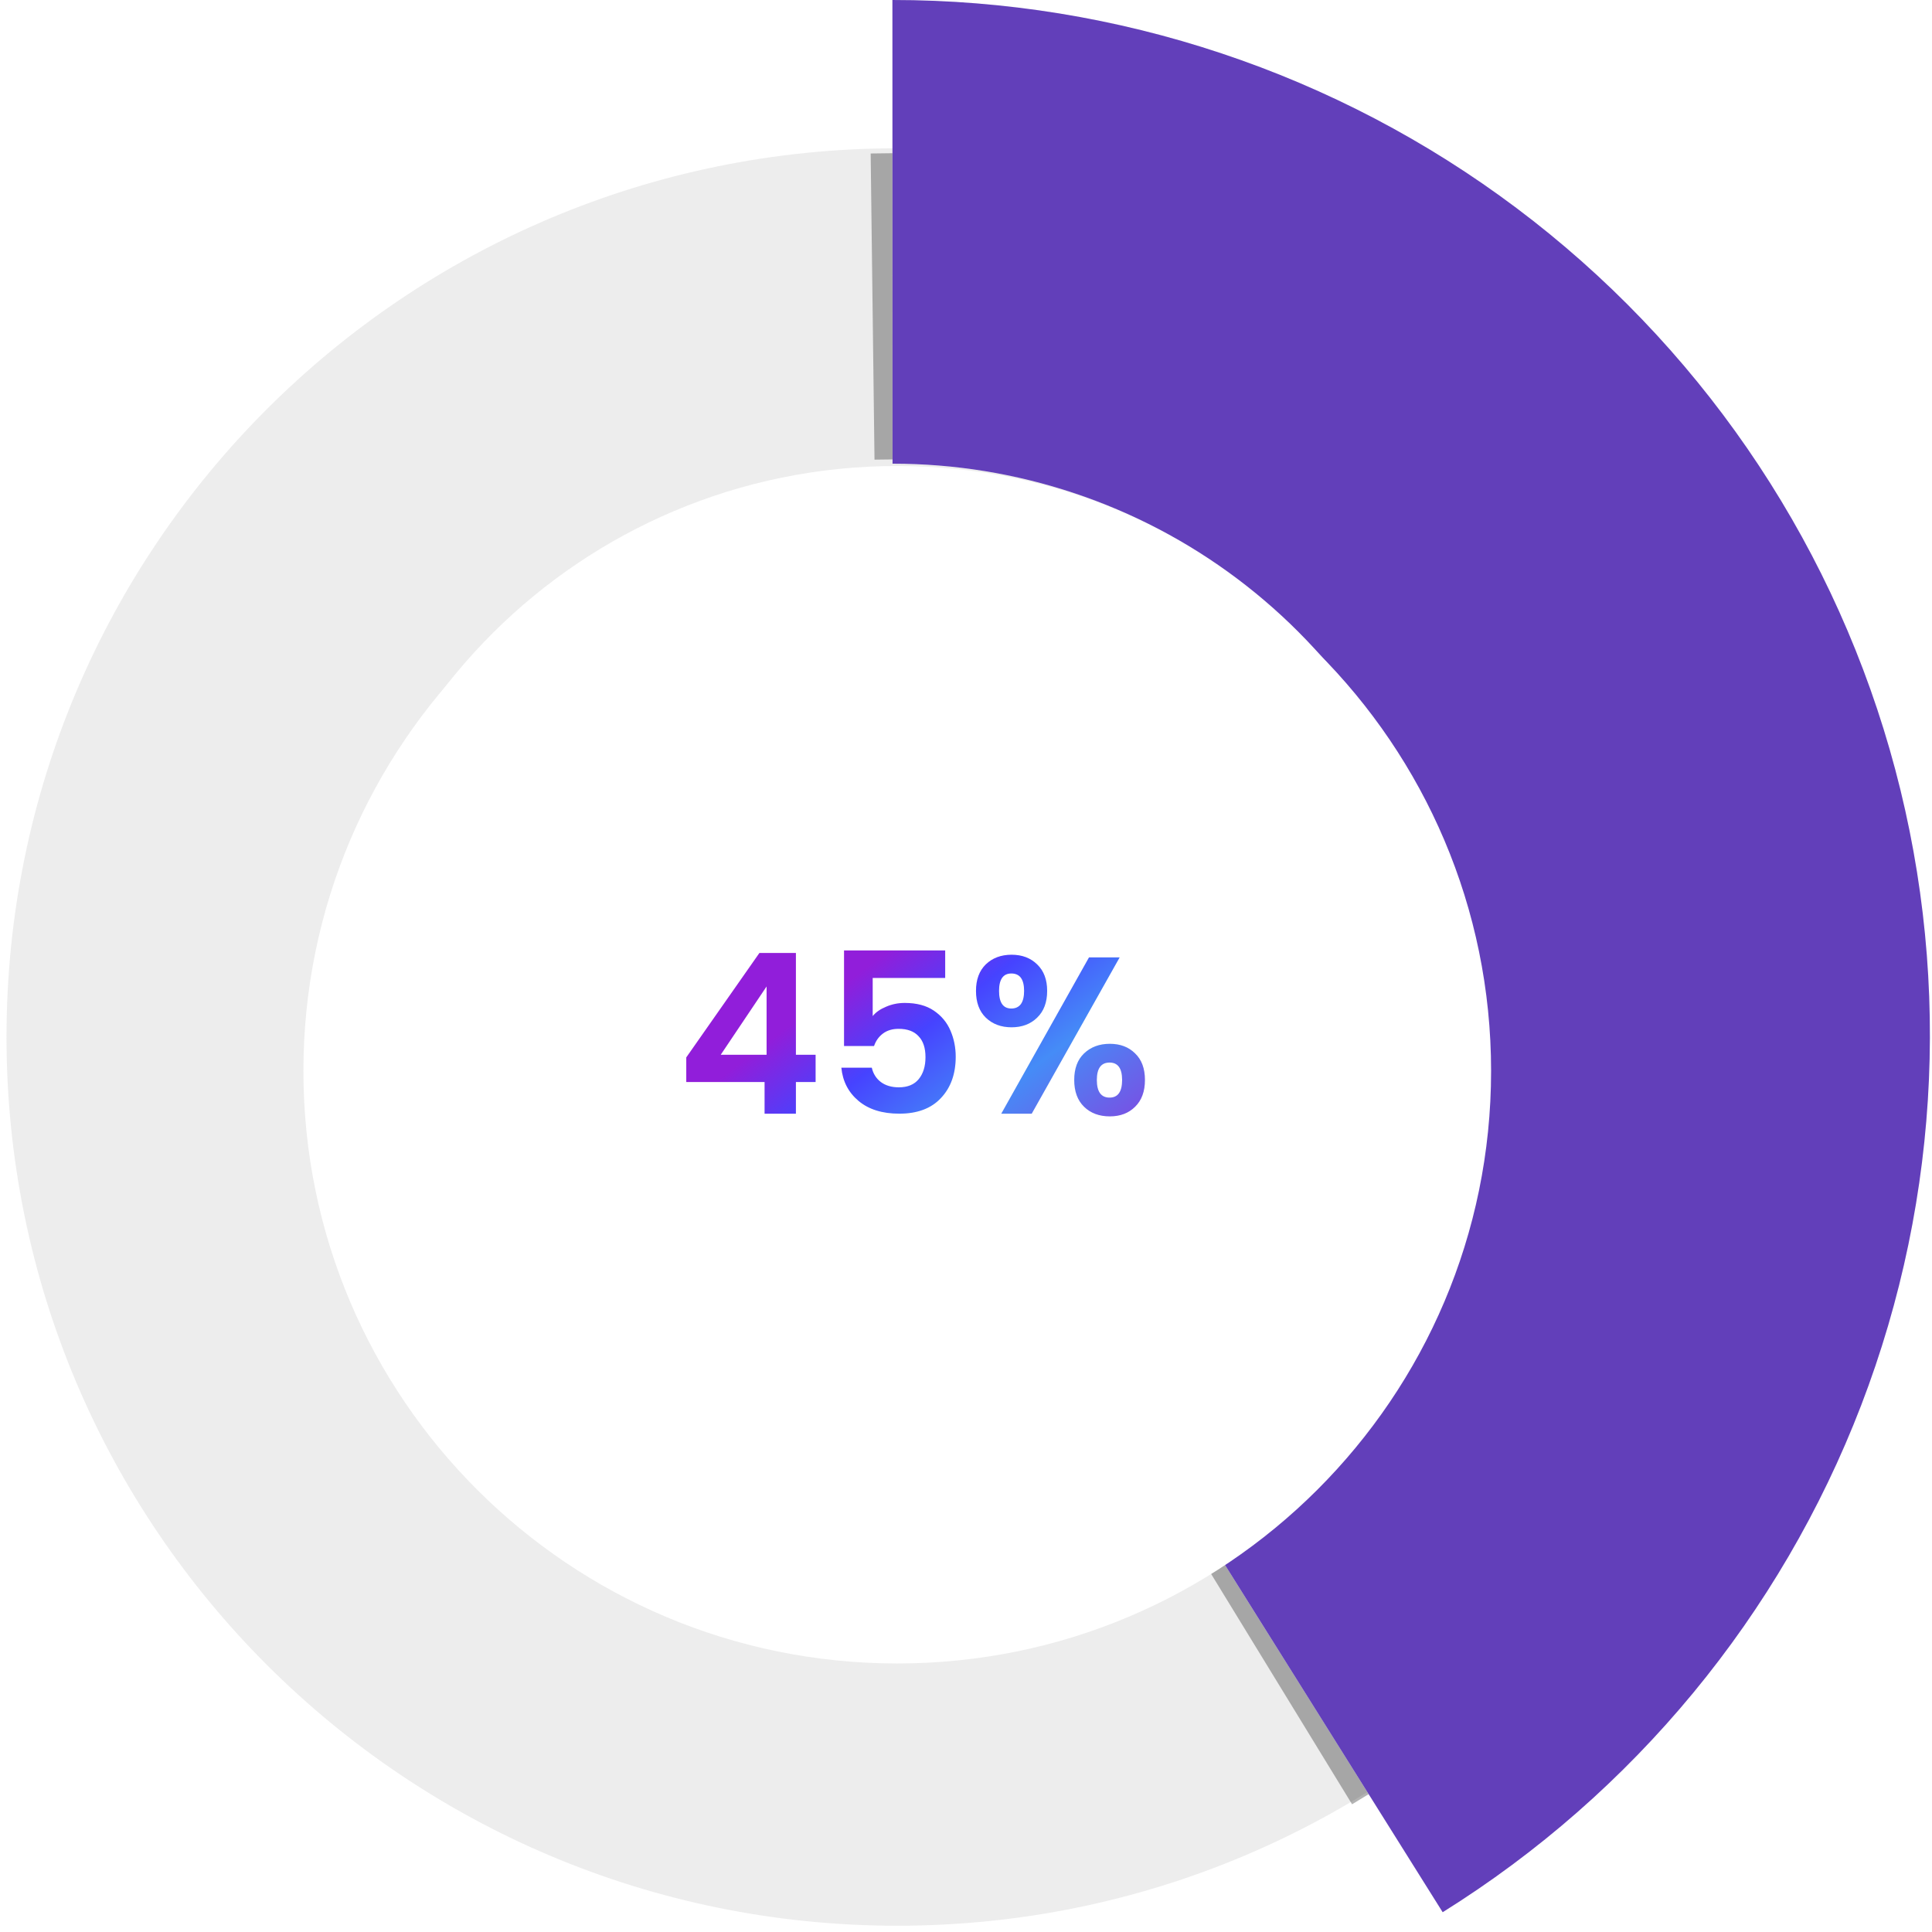 <svg width="225" height="225" viewBox="0 0 225 225" fill="none" xmlns="http://www.w3.org/2000/svg">
<path opacity="0.46" d="M171.148 120.77C171.148 84.043 141.306 54.27 104.495 54.27C67.684 54.27 37.843 84.043 37.843 120.77C37.843 157.496 67.684 187.27 104.495 187.27C141.306 187.27 171.148 157.496 171.148 120.77ZM208.232 120.77C208.232 177.931 161.788 224.27 104.495 224.27C47.203 224.27 0.758 177.931 0.758 120.77C0.758 63.608 47.203 17.27 104.495 17.27C161.788 17.27 208.232 63.608 208.232 120.77Z" fill="#D7D7D7"/>
<g opacity="0.3" filter="url(#filter0_f_28457_120250)">
<path d="M157.461 210.125L138.577 179.263L141.144 177.7L160.027 208.562L157.461 210.125Z" fill="black"/>
</g>
<g opacity="0.3" filter="url(#filter1_f_28457_120250)">
<path d="M101.844 53.531L101.397 17.874L104.403 17.837L104.85 53.494L101.844 53.531Z" fill="black"/>
</g>
<path d="M139.314 176.912C151.588 169.253 161.03 157.817 166.213 144.331C171.396 130.846 172.038 116.043 168.043 102.16C164.048 88.278 155.633 76.07 144.07 67.382C132.506 58.693 118.421 53.996 103.945 54L103.93 4.57224e-06C130.158 -0.007 155.677 8.503 176.629 24.245C197.581 39.987 212.828 62.107 220.066 87.259C227.304 112.412 226.139 139.232 216.749 163.665C207.358 188.099 190.251 208.82 168.013 222.695L139.314 176.912Z" fill="#F5F5F5"/>
<path d="M139.314 176.912C151.588 169.253 161.03 157.817 166.213 144.331C171.396 130.846 172.038 116.043 168.043 102.16C164.048 88.278 155.633 76.07 144.07 67.382C132.506 58.693 118.421 53.996 103.945 54L103.93 4.57224e-06C130.158 -0.007 155.677 8.503 176.629 24.245C197.581 39.987 212.828 62.107 220.066 87.259C227.304 112.412 226.139 139.232 216.749 163.665C207.358 188.099 190.251 208.82 168.013 222.695L139.314 176.912Z" fill="#623FBA"/>
<g filter="url(#filter2_d_28457_120250)">
<path d="M173.652 120.727C173.652 158.834 142.689 189.727 104.494 189.727C66.299 189.727 35.336 158.834 35.336 120.727C35.336 82.619 66.299 51.727 104.494 51.727C142.689 51.727 173.652 82.619 173.652 120.727Z" fill="white"/>
</g>
<path d="M129.248 121.562C130.464 121.562 131.445 121.934 132.192 122.68C132.957 123.408 133.339 124.439 133.339 125.773C133.339 127.108 132.957 128.148 132.192 128.894C131.445 129.639 130.464 130.012 129.248 130.012C128.015 130.012 127.015 129.639 126.251 128.894C125.487 128.148 125.104 127.108 125.104 125.773C125.105 124.439 125.487 123.408 126.251 122.68C127.033 121.934 128.032 121.562 129.248 121.562ZM92.691 122.837H94.984V126.009H92.691V129.7H89.043V126.009H79.922V123.148L88.443 110.98H92.691V122.837ZM120.153 129.699H116.608L126.824 111.499H130.395L120.153 129.699ZM110.076 113.89H101.633V118.335C101.998 117.884 102.519 117.52 103.196 117.243C103.874 116.949 104.595 116.802 105.359 116.802C106.749 116.802 107.887 117.104 108.773 117.711C109.659 118.318 110.302 119.098 110.701 120.052C111.101 120.988 111.301 121.993 111.301 123.067C111.301 125.061 110.727 126.664 109.581 127.877C108.452 129.09 106.836 129.697 104.733 129.697C102.753 129.697 101.172 129.204 99.991 128.216C98.81 127.228 98.141 125.936 97.984 124.342H101.528C101.685 125.035 102.033 125.59 102.571 126.006C103.127 126.422 103.831 126.63 104.682 126.63C105.707 126.63 106.48 126.308 107.001 125.667C107.522 125.026 107.783 124.176 107.783 123.119C107.783 122.045 107.513 121.23 106.975 120.676C106.453 120.104 105.68 119.817 104.655 119.817C103.926 119.817 103.317 119.999 102.831 120.363C102.345 120.727 101.998 121.213 101.789 121.819H98.297V110.691H110.076V113.89ZM129.222 123.745C128.231 123.745 127.736 124.421 127.736 125.773C127.736 127.143 128.231 127.827 129.222 127.827C130.195 127.827 130.681 127.143 130.681 125.773C130.681 124.421 130.195 123.745 129.222 123.745ZM83.935 122.837H89.277V114.881L83.935 122.837ZM117.808 111.188C119.024 111.188 120.014 111.56 120.778 112.306C121.56 113.051 121.951 114.082 121.951 115.399C121.951 116.734 121.56 117.774 120.778 118.52C120.014 119.265 119.024 119.638 117.808 119.638C116.592 119.638 115.592 119.265 114.811 118.52C114.046 117.774 113.664 116.734 113.664 115.399C113.664 114.082 114.046 113.051 114.811 112.306C115.592 111.56 116.592 111.188 117.808 111.188ZM117.781 113.371C116.826 113.371 116.349 114.048 116.349 115.399C116.349 116.769 116.826 117.453 117.781 117.453C118.25 117.453 118.615 117.289 118.876 116.96C119.137 116.613 119.267 116.093 119.267 115.399C119.267 114.047 118.771 113.371 117.781 113.371Z" fill="#F5F5F5"/>
<path d="M129.248 121.562C130.464 121.562 131.445 121.934 132.192 122.68C132.957 123.408 133.339 124.439 133.339 125.773C133.339 127.108 132.957 128.148 132.192 128.894C131.445 129.639 130.464 130.012 129.248 130.012C128.015 130.012 127.015 129.639 126.251 128.894C125.487 128.148 125.104 127.108 125.104 125.773C125.105 124.439 125.487 123.408 126.251 122.68C127.033 121.934 128.032 121.562 129.248 121.562ZM92.691 122.837H94.984V126.009H92.691V129.7H89.043V126.009H79.922V123.148L88.443 110.98H92.691V122.837ZM120.153 129.699H116.608L126.824 111.499H130.395L120.153 129.699ZM110.076 113.89H101.633V118.335C101.998 117.884 102.519 117.52 103.196 117.243C103.874 116.949 104.595 116.802 105.359 116.802C106.749 116.802 107.887 117.104 108.773 117.711C109.659 118.318 110.302 119.098 110.701 120.052C111.101 120.988 111.301 121.993 111.301 123.067C111.301 125.061 110.727 126.664 109.581 127.877C108.452 129.09 106.836 129.697 104.733 129.697C102.753 129.697 101.172 129.204 99.991 128.216C98.81 127.228 98.141 125.936 97.984 124.342H101.528C101.685 125.035 102.033 125.59 102.571 126.006C103.127 126.422 103.831 126.63 104.682 126.63C105.707 126.63 106.48 126.308 107.001 125.667C107.522 125.026 107.783 124.176 107.783 123.119C107.783 122.045 107.513 121.23 106.975 120.676C106.453 120.104 105.68 119.817 104.655 119.817C103.926 119.817 103.317 119.999 102.831 120.363C102.345 120.727 101.998 121.213 101.789 121.819H98.297V110.691H110.076V113.89ZM129.222 123.745C128.231 123.745 127.736 124.421 127.736 125.773C127.736 127.143 128.231 127.827 129.222 127.827C130.195 127.827 130.681 127.143 130.681 125.773C130.681 124.421 130.195 123.745 129.222 123.745ZM83.935 122.837H89.277V114.881L83.935 122.837ZM117.808 111.188C119.024 111.188 120.014 111.56 120.778 112.306C121.56 113.051 121.951 114.082 121.951 115.399C121.951 116.734 121.56 117.774 120.778 118.52C120.014 119.265 119.024 119.638 117.808 119.638C116.592 119.638 115.592 119.265 114.811 118.52C114.046 117.774 113.664 116.734 113.664 115.399C113.664 114.082 114.046 113.051 114.811 112.306C115.592 111.56 116.592 111.188 117.808 111.188ZM117.781 113.371C116.826 113.371 116.349 114.048 116.349 115.399C116.349 116.769 116.826 117.453 117.781 117.453C118.25 117.453 118.615 117.289 118.876 116.96C119.137 116.613 119.267 116.093 119.267 115.399C119.267 114.047 118.771 113.371 117.781 113.371Z" fill="url(#paint0_linear_28457_120250)"/>
<defs>
<filter id="filter0_f_28457_120250" x="131.678" y="170.799" width="35.253" height="46.226" filterUnits="userSpaceOnUse" color-interpolation-filters="sRGB">
<feFlood flood-opacity="0" result="BackgroundImageFix"/>
<feBlend mode="normal" in="SourceGraphic" in2="BackgroundImageFix" result="shape"/>
<feGaussianBlur stdDeviation="3.45" result="effect1_foregroundBlur_28457_120250"/>
</filter>
<filter id="filter1_f_28457_120250" x="94.498" y="10.936" width="17.253" height="49.495" filterUnits="userSpaceOnUse" color-interpolation-filters="sRGB">
<feFlood flood-opacity="0" result="BackgroundImageFix"/>
<feBlend mode="normal" in="SourceGraphic" in2="BackgroundImageFix" result="shape"/>
<feGaussianBlur stdDeviation="3.45" result="effect1_foregroundBlur_28457_120250"/>
</filter>
<filter id="filter2_d_28457_120250" x="7.936" y="28.327" width="193.112" height="192.8" filterUnits="userSpaceOnUse" color-interpolation-filters="sRGB">
<feFlood flood-opacity="0" result="BackgroundImageFix"/>
<feColorMatrix in="SourceAlpha" type="matrix" values="0 0 0 0 0 0 0 0 0 0 0 0 0 0 0 0 0 0 127 0" result="hardAlpha"/>
<feOffset dy="4"/>
<feGaussianBlur stdDeviation="13.7"/>
<feComposite in2="hardAlpha" operator="out"/>
<feColorMatrix type="matrix" values="0 0 0 0 0 0 0 0 0 0 0 0 0 0 0 0 0 0 0.3 0"/>
<feBlend mode="normal" in2="BackgroundImageFix" result="effect1_dropShadow_28457_120250"/>
<feBlend mode="normal" in="SourceGraphic" in2="effect1_dropShadow_28457_120250" result="shape"/>
</filter>
<linearGradient id="paint0_linear_28457_120250" x1="96.253" y1="157.088" x2="76.544" y2="131.107" gradientUnits="userSpaceOnUse">
<stop stop-color="#7752E4"/>
<stop offset="0.355" stop-color="#458CF7"/>
<stop offset="0.7" stop-color="#4643FF"/>
<stop offset="1" stop-color="#911EDA"/>
</linearGradient>
</defs>
</svg>
